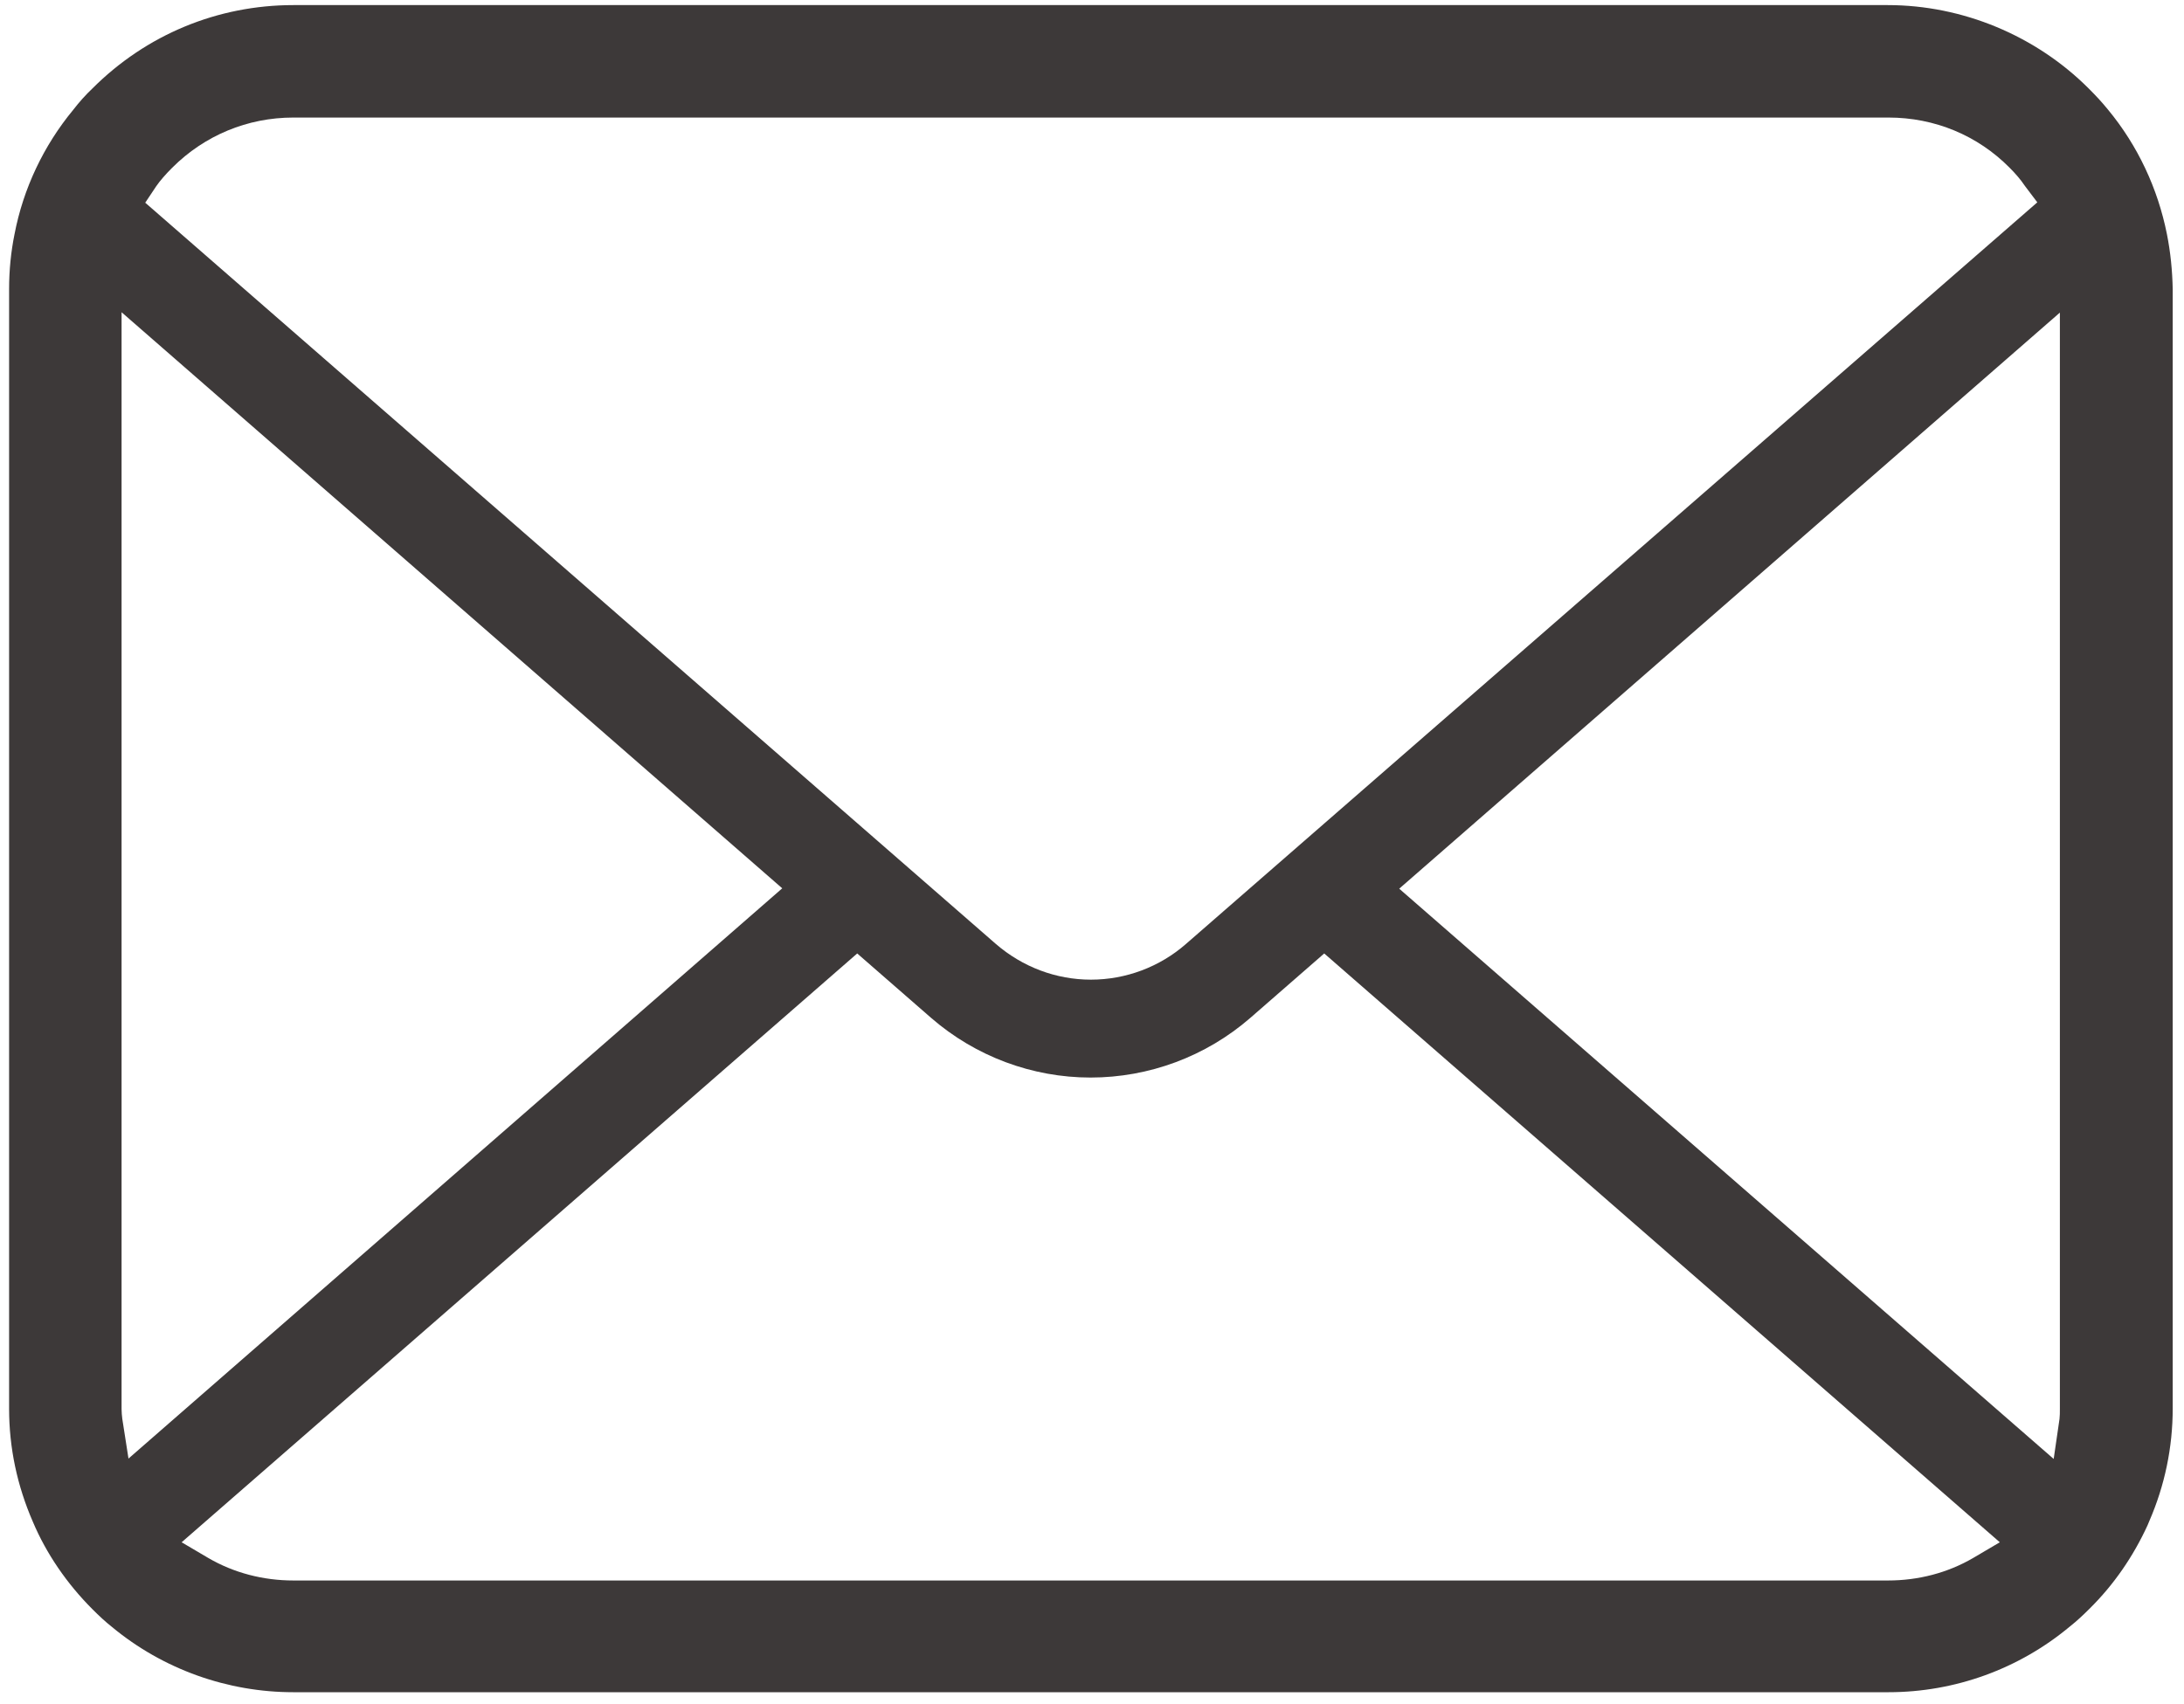 <?xml version="1.0" encoding="utf-8"?>
<!-- Generator: Adobe Illustrator 27.4.0, SVG Export Plug-In . SVG Version: 6.00 Build 0)  -->
<svg version="1.1" id="レイヤー_1" xmlns="http://www.w3.org/2000/svg" xmlns:xlink="http://www.w3.org/1999/xlink" x="0px"
	 y="0px" viewBox="0 0 60 46.83" style="enable-background:new 0 0 60 46.83;" xml:space="preserve">
<style type="text/css">
	.st0{fill:#3D3939;}
</style>
<g>
	<g>
		<g>
			<path class="st0" d="M59.53,6.43c-0.25-1.25-0.8-2.43-1.62-3.42c-0.17-0.21-0.34-0.39-0.53-0.58c-1.45-1.45-3.46-2.29-5.52-2.29
				H8.06c-2.08,0-4.04,0.81-5.52,2.29C2.35,2.61,2.18,2.8,2.01,3.02C1.2,4,0.64,5.18,0.4,6.43c-0.1,0.49-0.15,1-0.15,1.51v30.77
				c0,1.07,0.22,2.11,0.65,3.1c0.37,0.88,0.94,1.71,1.64,2.41c0.18,0.18,0.35,0.34,0.54,0.49c1.4,1.16,3.17,1.79,4.98,1.79h43.82
				c1.83,0,3.59-0.64,4.99-1.81c0.19-0.15,0.36-0.31,0.53-0.48c0.68-0.67,1.21-1.45,1.6-2.3l0.05-0.12
				c0.42-0.97,0.64-2.01,0.64-3.09V7.95C59.68,7.44,59.63,6.93,59.53,6.43z M4.29,5.12C4.4,4.96,4.55,4.79,4.73,4.61
				C5.62,3.72,6.8,3.23,8.06,3.23h43.82c1.27,0,2.45,0.49,3.33,1.38c0.15,0.15,0.3,0.32,0.42,0.5l0.34,0.45L32.58,25.94
				c-0.72,0.63-1.65,0.98-2.61,0.98c-0.96,0-1.88-0.35-2.61-0.98L3.99,5.57L4.29,5.12z M3.36,38.99c-0.01-0.08-0.02-0.18-0.02-0.27
				V8.58l18.15,15.83L3.53,40.08L3.36,38.99z M54.21,42.81c-0.7,0.41-1.51,0.62-2.34,0.62H8.06c-0.83,0-1.64-0.21-2.34-0.62
				l-0.73-0.43l18.56-16.18l2.03,1.77c1.22,1.06,2.78,1.64,4.38,1.64c1.61,0,3.17-0.58,4.39-1.64l2.03-1.77l18.56,16.18L54.21,42.81
				z M56.59,38.72c0,0.09,0,0.19-0.01,0.27l-0.16,1.1L38.44,24.42L56.59,8.59V38.72z"/>
		</g>
	</g>
</g>
</svg>
